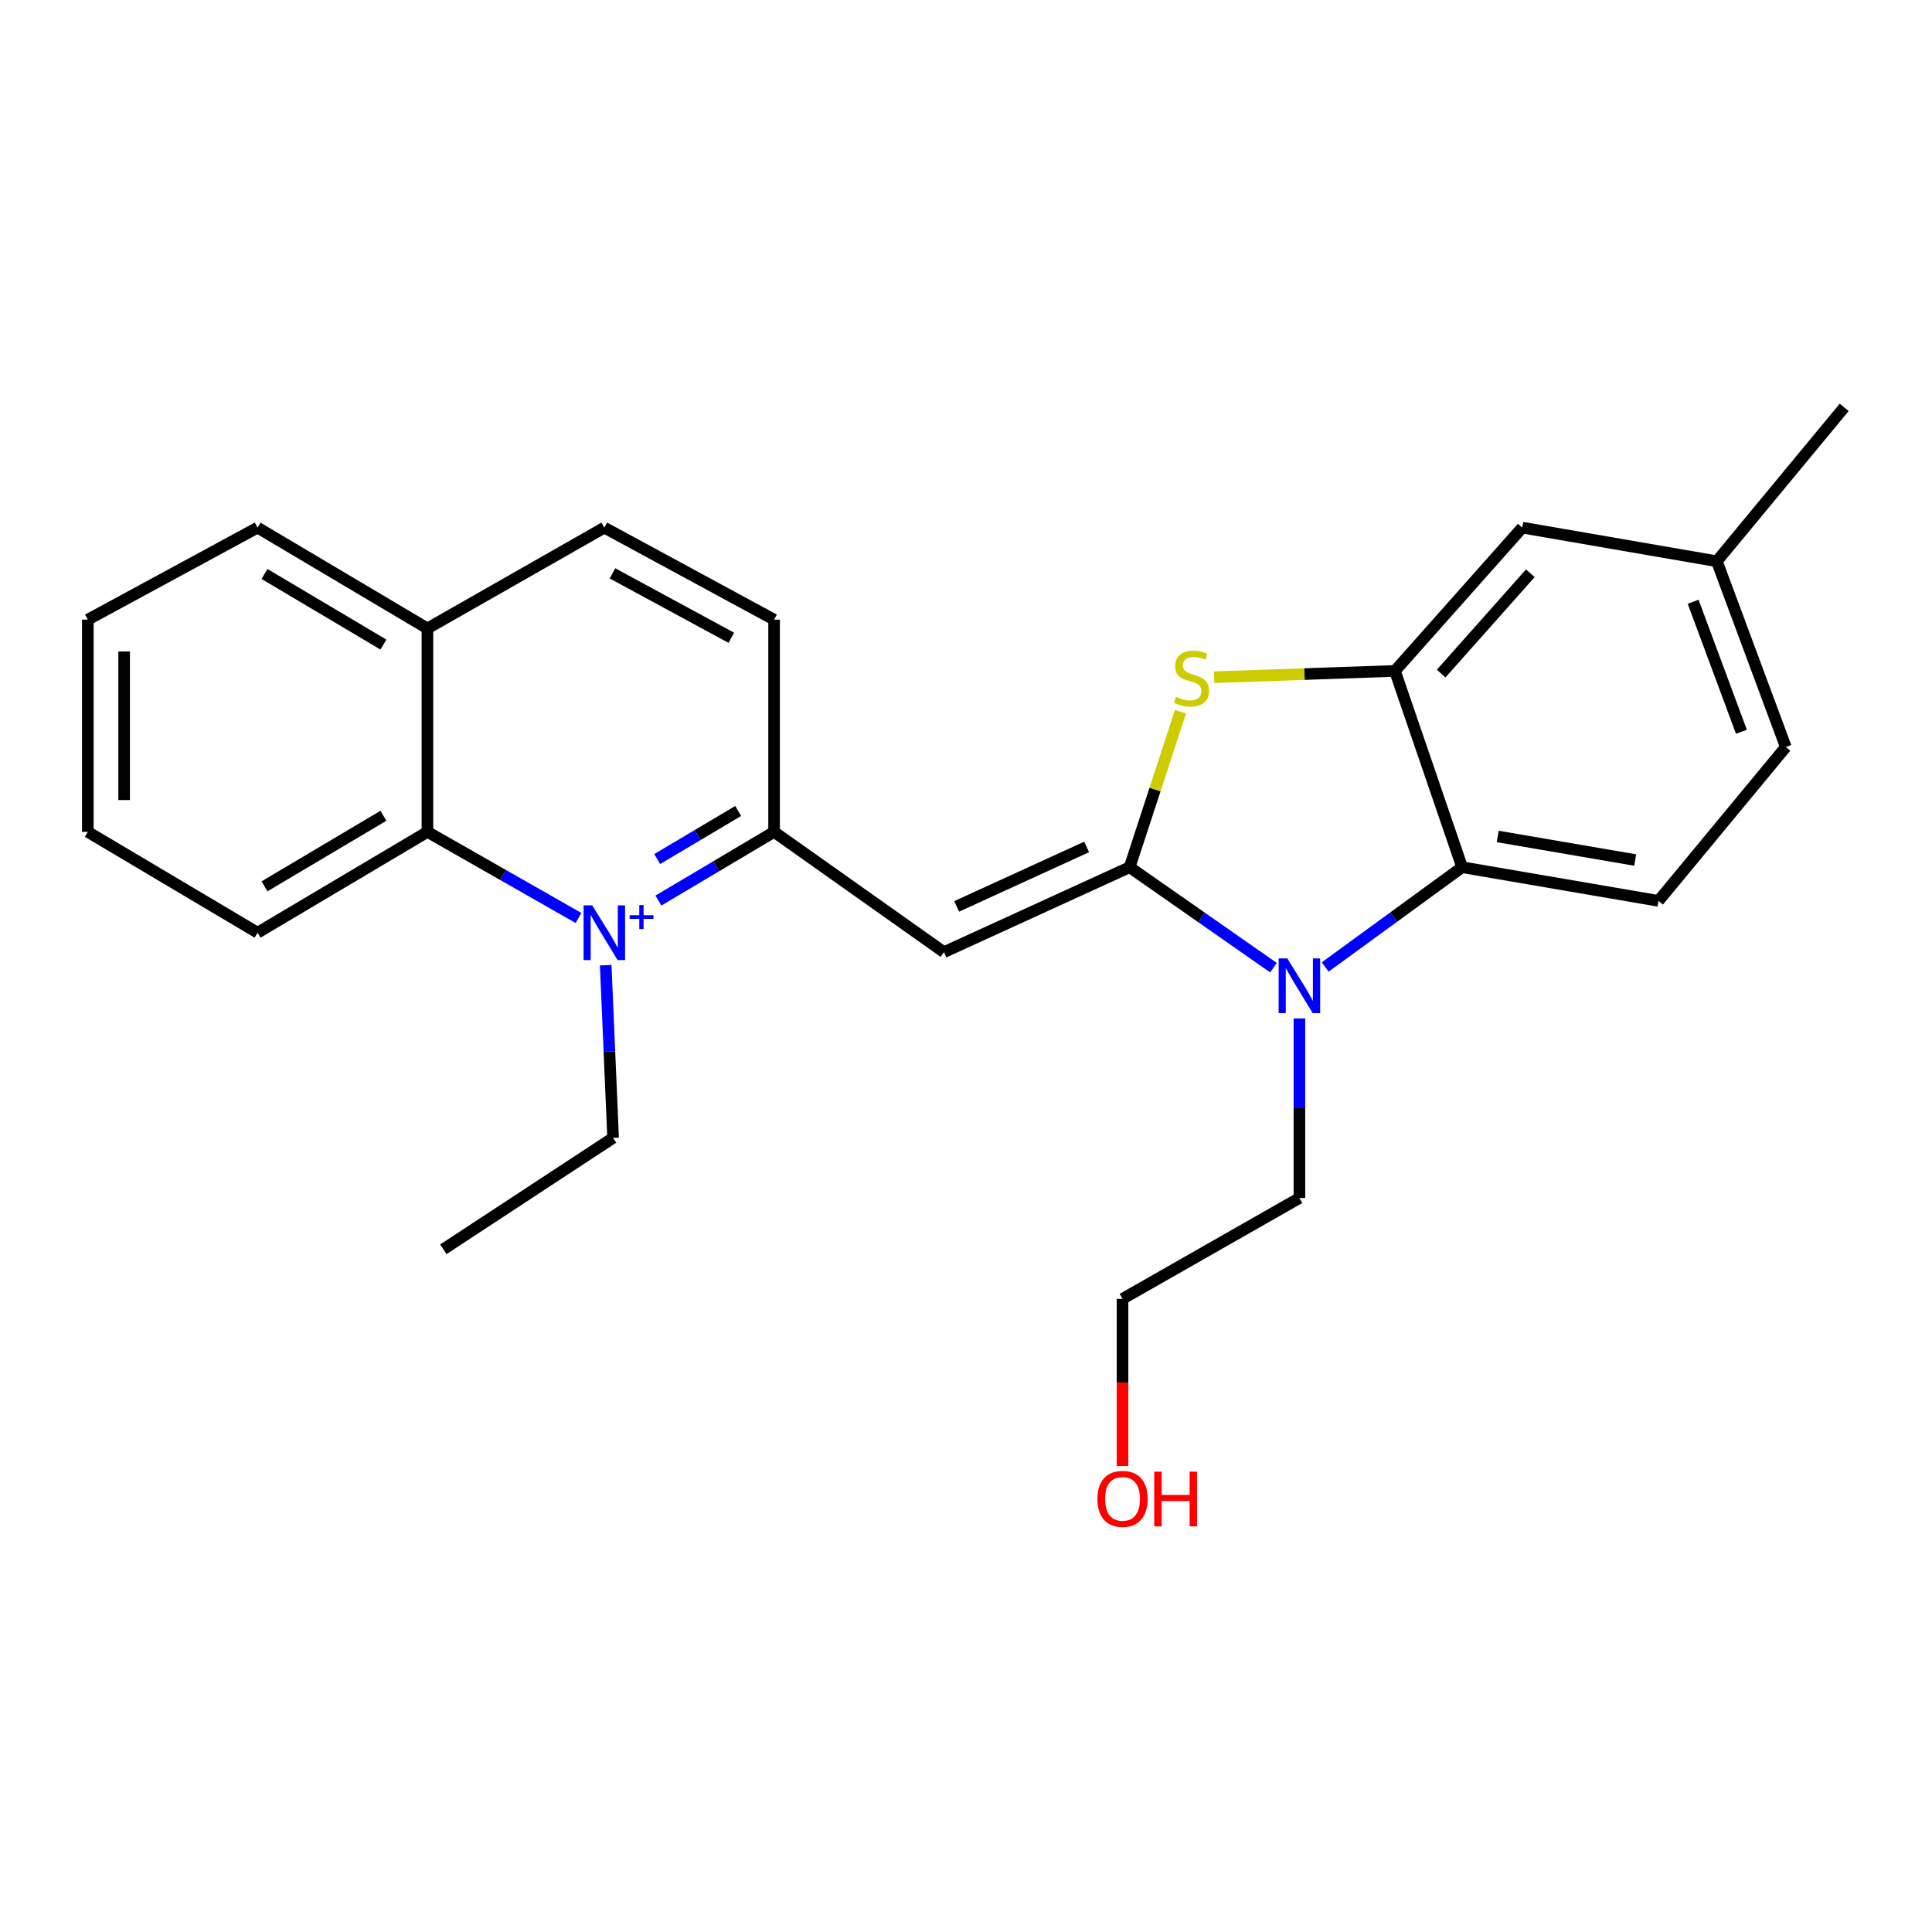 <?xml version='1.0' encoding='iso-8859-1'?>
<svg version='1.1' baseProfile='full'
              xmlns='http://www.w3.org/2000/svg'
                      xmlns:rdkit='http://www.rdkit.org/xml'
                      xmlns:xlink='http://www.w3.org/1999/xlink'
                  xml:space='preserve'
width='1000px' height='1000px' viewBox='0 0 1000 1000'>
<!-- END OF HEADER -->
<rect style='opacity:1.0;fill:#FFFFFF;stroke:none' width='1000' height='1000' x='0' y='0'> </rect>
<path class='bond-1' d='M 584.688,448.868 L 621.92,474.865' style='fill:none;fill-rule:evenodd;stroke:#000000;stroke-width:6px;stroke-linecap:butt;stroke-linejoin:miter;stroke-opacity:1' />
<path class='bond-1' d='M 621.92,474.865 L 659.153,500.863' style='fill:none;fill-rule:evenodd;stroke:#0000FF;stroke-width:6px;stroke-linecap:butt;stroke-linejoin:miter;stroke-opacity:1' />
<path class='bond-2' d='M 584.688,448.868 L 488.584,492.831' style='fill:none;fill-rule:evenodd;stroke:#000000;stroke-width:6px;stroke-linecap:butt;stroke-linejoin:miter;stroke-opacity:1' />
<path class='bond-2' d='M 562.451,438.366 L 495.178,469.14' style='fill:none;fill-rule:evenodd;stroke:#000000;stroke-width:6px;stroke-linecap:butt;stroke-linejoin:miter;stroke-opacity:1' />
<path class='bond-3' d='M 584.688,448.868 L 597.85,408.63' style='fill:none;fill-rule:evenodd;stroke:#000000;stroke-width:6px;stroke-linecap:butt;stroke-linejoin:miter;stroke-opacity:1' />
<path class='bond-3' d='M 597.85,408.63 L 611.013,368.392' style='fill:none;fill-rule:evenodd;stroke:#CCCC00;stroke-width:6px;stroke-linecap:butt;stroke-linejoin:miter;stroke-opacity:1' />
<path class='bond-0' d='M 340.794,466.135 L 370.731,448.357' style='fill:none;fill-rule:evenodd;stroke:#0000FF;stroke-width:6px;stroke-linecap:butt;stroke-linejoin:miter;stroke-opacity:1' />
<path class='bond-0' d='M 370.731,448.357 L 400.668,430.579' style='fill:none;fill-rule:evenodd;stroke:#000000;stroke-width:6px;stroke-linecap:butt;stroke-linejoin:miter;stroke-opacity:1' />
<path class='bond-0' d='M 340.175,444.636 L 361.131,432.192' style='fill:none;fill-rule:evenodd;stroke:#0000FF;stroke-width:6px;stroke-linecap:butt;stroke-linejoin:miter;stroke-opacity:1' />
<path class='bond-0' d='M 361.131,432.192 L 382.087,419.747' style='fill:none;fill-rule:evenodd;stroke:#000000;stroke-width:6px;stroke-linecap:butt;stroke-linejoin:miter;stroke-opacity:1' />
<path class='bond-7' d='M 299.42,475.14 L 260.327,452.859' style='fill:none;fill-rule:evenodd;stroke:#0000FF;stroke-width:6px;stroke-linecap:butt;stroke-linejoin:miter;stroke-opacity:1' />
<path class='bond-7' d='M 260.327,452.859 L 221.233,430.579' style='fill:none;fill-rule:evenodd;stroke:#000000;stroke-width:6px;stroke-linecap:butt;stroke-linejoin:miter;stroke-opacity:1' />
<path class='bond-13' d='M 313.514,499.58 L 315.426,544.268' style='fill:none;fill-rule:evenodd;stroke:#0000FF;stroke-width:6px;stroke-linecap:butt;stroke-linejoin:miter;stroke-opacity:1' />
<path class='bond-13' d='M 315.426,544.268 L 317.338,588.957' style='fill:none;fill-rule:evenodd;stroke:#000000;stroke-width:6px;stroke-linecap:butt;stroke-linejoin:miter;stroke-opacity:1' />
<path class='bond-6' d='M 685.918,500.51 L 721.359,474.689' style='fill:none;fill-rule:evenodd;stroke:#0000FF;stroke-width:6px;stroke-linecap:butt;stroke-linejoin:miter;stroke-opacity:1' />
<path class='bond-6' d='M 721.359,474.689 L 756.801,448.868' style='fill:none;fill-rule:evenodd;stroke:#000000;stroke-width:6px;stroke-linecap:butt;stroke-linejoin:miter;stroke-opacity:1' />
<path class='bond-14' d='M 672.572,527.139 L 672.572,573.616' style='fill:none;fill-rule:evenodd;stroke:#0000FF;stroke-width:6px;stroke-linecap:butt;stroke-linejoin:miter;stroke-opacity:1' />
<path class='bond-14' d='M 672.572,573.616 L 672.572,620.093' style='fill:none;fill-rule:evenodd;stroke:#000000;stroke-width:6px;stroke-linecap:butt;stroke-linejoin:miter;stroke-opacity:1' />
<path class='bond-4' d='M 488.584,492.831 L 400.668,430.579' style='fill:none;fill-rule:evenodd;stroke:#000000;stroke-width:6px;stroke-linecap:butt;stroke-linejoin:miter;stroke-opacity:1' />
<path class='bond-5' d='M 628.437,350.528 L 675.223,348.899' style='fill:none;fill-rule:evenodd;stroke:#CCCC00;stroke-width:6px;stroke-linecap:butt;stroke-linejoin:miter;stroke-opacity:1' />
<path class='bond-5' d='M 675.223,348.899 L 722.008,347.27' style='fill:none;fill-rule:evenodd;stroke:#000000;stroke-width:6px;stroke-linecap:butt;stroke-linejoin:miter;stroke-opacity:1' />
<path class='bond-10' d='M 400.668,430.579 L 400.668,320.729' style='fill:none;fill-rule:evenodd;stroke:#000000;stroke-width:6px;stroke-linecap:butt;stroke-linejoin:miter;stroke-opacity:1' />
<path class='bond-9' d='M 722.008,347.27 L 787.927,273.1' style='fill:none;fill-rule:evenodd;stroke:#000000;stroke-width:6px;stroke-linecap:butt;stroke-linejoin:miter;stroke-opacity:1' />
<path class='bond-9' d='M 745.949,348.634 L 792.092,296.715' style='fill:none;fill-rule:evenodd;stroke:#000000;stroke-width:6px;stroke-linecap:butt;stroke-linejoin:miter;stroke-opacity:1' />
<path class='bond-25' d='M 722.008,347.27 L 756.801,448.868' style='fill:none;fill-rule:evenodd;stroke:#000000;stroke-width:6px;stroke-linecap:butt;stroke-linejoin:miter;stroke-opacity:1' />
<path class='bond-8' d='M 756.801,448.868 L 858.431,466.291' style='fill:none;fill-rule:evenodd;stroke:#000000;stroke-width:6px;stroke-linecap:butt;stroke-linejoin:miter;stroke-opacity:1' />
<path class='bond-8' d='M 775.222,432.951 L 846.363,445.147' style='fill:none;fill-rule:evenodd;stroke:#000000;stroke-width:6px;stroke-linecap:butt;stroke-linejoin:miter;stroke-opacity:1' />
<path class='bond-17' d='M 221.233,430.579 L 133.318,482.762' style='fill:none;fill-rule:evenodd;stroke:#000000;stroke-width:6px;stroke-linecap:butt;stroke-linejoin:miter;stroke-opacity:1' />
<path class='bond-17' d='M 198.45,422.239 L 136.909,458.767' style='fill:none;fill-rule:evenodd;stroke:#000000;stroke-width:6px;stroke-linecap:butt;stroke-linejoin:miter;stroke-opacity:1' />
<path class='bond-27' d='M 221.233,430.579 L 221.233,325.283' style='fill:none;fill-rule:evenodd;stroke:#000000;stroke-width:6px;stroke-linecap:butt;stroke-linejoin:miter;stroke-opacity:1' />
<path class='bond-15' d='M 858.431,466.291 L 924.339,386.647' style='fill:none;fill-rule:evenodd;stroke:#000000;stroke-width:6px;stroke-linecap:butt;stroke-linejoin:miter;stroke-opacity:1' />
<path class='bond-16' d='M 787.927,273.1 L 888.627,290.501' style='fill:none;fill-rule:evenodd;stroke:#000000;stroke-width:6px;stroke-linecap:butt;stroke-linejoin:miter;stroke-opacity:1' />
<path class='bond-12' d='M 400.668,320.729 L 312.794,273.1' style='fill:none;fill-rule:evenodd;stroke:#000000;stroke-width:6px;stroke-linecap:butt;stroke-linejoin:miter;stroke-opacity:1' />
<path class='bond-12' d='M 378.528,330.114 L 317.016,296.773' style='fill:none;fill-rule:evenodd;stroke:#000000;stroke-width:6px;stroke-linecap:butt;stroke-linejoin:miter;stroke-opacity:1' />
<path class='bond-11' d='M 221.233,325.283 L 312.794,273.1' style='fill:none;fill-rule:evenodd;stroke:#000000;stroke-width:6px;stroke-linecap:butt;stroke-linejoin:miter;stroke-opacity:1' />
<path class='bond-20' d='M 221.233,325.283 L 133.318,273.1' style='fill:none;fill-rule:evenodd;stroke:#000000;stroke-width:6px;stroke-linecap:butt;stroke-linejoin:miter;stroke-opacity:1' />
<path class='bond-20' d='M 198.45,333.623 L 136.909,297.095' style='fill:none;fill-rule:evenodd;stroke:#000000;stroke-width:6px;stroke-linecap:butt;stroke-linejoin:miter;stroke-opacity:1' />
<path class='bond-22' d='M 317.338,588.957 L 229.475,646.634' style='fill:none;fill-rule:evenodd;stroke:#000000;stroke-width:6px;stroke-linecap:butt;stroke-linejoin:miter;stroke-opacity:1' />
<path class='bond-19' d='M 672.572,620.093 L 581.022,672.287' style='fill:none;fill-rule:evenodd;stroke:#000000;stroke-width:6px;stroke-linecap:butt;stroke-linejoin:miter;stroke-opacity:1' />
<path class='bond-26' d='M 924.339,386.647 L 888.627,290.501' style='fill:none;fill-rule:evenodd;stroke:#000000;stroke-width:6px;stroke-linecap:butt;stroke-linejoin:miter;stroke-opacity:1' />
<path class='bond-26' d='M 901.357,378.772 L 876.359,311.469' style='fill:none;fill-rule:evenodd;stroke:#000000;stroke-width:6px;stroke-linecap:butt;stroke-linejoin:miter;stroke-opacity:1' />
<path class='bond-21' d='M 888.627,290.501 L 954.545,210.858' style='fill:none;fill-rule:evenodd;stroke:#000000;stroke-width:6px;stroke-linecap:butt;stroke-linejoin:miter;stroke-opacity:1' />
<path class='bond-23' d='M 133.318,482.762 L 45.455,430.579' style='fill:none;fill-rule:evenodd;stroke:#000000;stroke-width:6px;stroke-linecap:butt;stroke-linejoin:miter;stroke-opacity:1' />
<path class='bond-18' d='M 581.022,758.818 L 581.022,715.552' style='fill:none;fill-rule:evenodd;stroke:#FF0000;stroke-width:6px;stroke-linecap:butt;stroke-linejoin:miter;stroke-opacity:1' />
<path class='bond-18' d='M 581.022,715.552 L 581.022,672.287' style='fill:none;fill-rule:evenodd;stroke:#000000;stroke-width:6px;stroke-linecap:butt;stroke-linejoin:miter;stroke-opacity:1' />
<path class='bond-24' d='M 133.318,273.1 L 45.455,320.729' style='fill:none;fill-rule:evenodd;stroke:#000000;stroke-width:6px;stroke-linecap:butt;stroke-linejoin:miter;stroke-opacity:1' />
<path class='bond-28' d='M 45.455,430.579 L 45.455,320.729' style='fill:none;fill-rule:evenodd;stroke:#000000;stroke-width:6px;stroke-linecap:butt;stroke-linejoin:miter;stroke-opacity:1' />
<path class='bond-28' d='M 64.255,414.102 L 64.255,337.207' style='fill:none;fill-rule:evenodd;stroke:#000000;stroke-width:6px;stroke-linecap:butt;stroke-linejoin:miter;stroke-opacity:1' />
<path  class='atom-1' d='M 306.534 468.602
L 315.814 483.602
Q 316.734 485.082, 318.214 487.762
Q 319.694 490.442, 319.774 490.602
L 319.774 468.602
L 323.534 468.602
L 323.534 496.922
L 319.654 496.922
L 309.694 480.522
Q 308.534 478.602, 307.294 476.402
Q 306.094 474.202, 305.734 473.522
L 305.734 496.922
L 302.054 496.922
L 302.054 468.602
L 306.534 468.602
' fill='#0000FF'/>
<path  class='atom-1' d='M 325.91 473.707
L 330.9 473.707
L 330.9 468.454
L 333.117 468.454
L 333.117 473.707
L 338.239 473.707
L 338.239 475.608
L 333.117 475.608
L 333.117 480.888
L 330.9 480.888
L 330.9 475.608
L 325.91 475.608
L 325.91 473.707
' fill='#0000FF'/>
<path  class='atom-2' d='M 666.312 496.073
L 675.592 511.073
Q 676.512 512.553, 677.992 515.233
Q 679.472 517.913, 679.552 518.073
L 679.552 496.073
L 683.312 496.073
L 683.312 524.393
L 679.432 524.393
L 669.472 507.993
Q 668.312 506.073, 667.072 503.873
Q 665.872 501.673, 665.512 500.993
L 665.512 524.393
L 661.832 524.393
L 661.832 496.073
L 666.312 496.073
' fill='#0000FF'/>
<path  class='atom-4' d='M 608.723 360.656
Q 609.043 360.776, 610.363 361.336
Q 611.683 361.896, 613.123 362.256
Q 614.603 362.576, 616.043 362.576
Q 618.723 362.576, 620.283 361.296
Q 621.843 359.976, 621.843 357.696
Q 621.843 356.136, 621.043 355.176
Q 620.283 354.216, 619.083 353.696
Q 617.883 353.176, 615.883 352.576
Q 613.363 351.816, 611.843 351.096
Q 610.363 350.376, 609.283 348.856
Q 608.243 347.336, 608.243 344.776
Q 608.243 341.216, 610.643 339.016
Q 613.083 336.816, 617.883 336.816
Q 621.163 336.816, 624.883 338.376
L 623.963 341.456
Q 620.563 340.056, 618.003 340.056
Q 615.243 340.056, 613.723 341.216
Q 612.203 342.336, 612.243 344.296
Q 612.243 345.816, 613.003 346.736
Q 613.803 347.656, 614.923 348.176
Q 616.083 348.696, 618.003 349.296
Q 620.563 350.096, 622.083 350.896
Q 623.603 351.696, 624.683 353.336
Q 625.803 354.936, 625.803 357.696
Q 625.803 361.616, 623.163 363.736
Q 620.563 365.816, 616.203 365.816
Q 613.683 365.816, 611.763 365.256
Q 609.883 364.736, 607.643 363.816
L 608.723 360.656
' fill='#CCCC00'/>
<path  class='atom-19' d='M 568.022 775.804
Q 568.022 769.004, 571.382 765.204
Q 574.742 761.404, 581.022 761.404
Q 587.302 761.404, 590.662 765.204
Q 594.022 769.004, 594.022 775.804
Q 594.022 782.684, 590.622 786.604
Q 587.222 790.484, 581.022 790.484
Q 574.782 790.484, 571.382 786.604
Q 568.022 782.724, 568.022 775.804
M 581.022 787.284
Q 585.342 787.284, 587.662 784.404
Q 590.022 781.484, 590.022 775.804
Q 590.022 770.244, 587.662 767.444
Q 585.342 764.604, 581.022 764.604
Q 576.702 764.604, 574.342 767.404
Q 572.022 770.204, 572.022 775.804
Q 572.022 781.524, 574.342 784.404
Q 576.702 787.284, 581.022 787.284
' fill='#FF0000'/>
<path  class='atom-19' d='M 597.422 761.724
L 601.262 761.724
L 601.262 773.764
L 615.742 773.764
L 615.742 761.724
L 619.582 761.724
L 619.582 790.044
L 615.742 790.044
L 615.742 776.964
L 601.262 776.964
L 601.262 790.044
L 597.422 790.044
L 597.422 761.724
' fill='#FF0000'/>
</svg>
